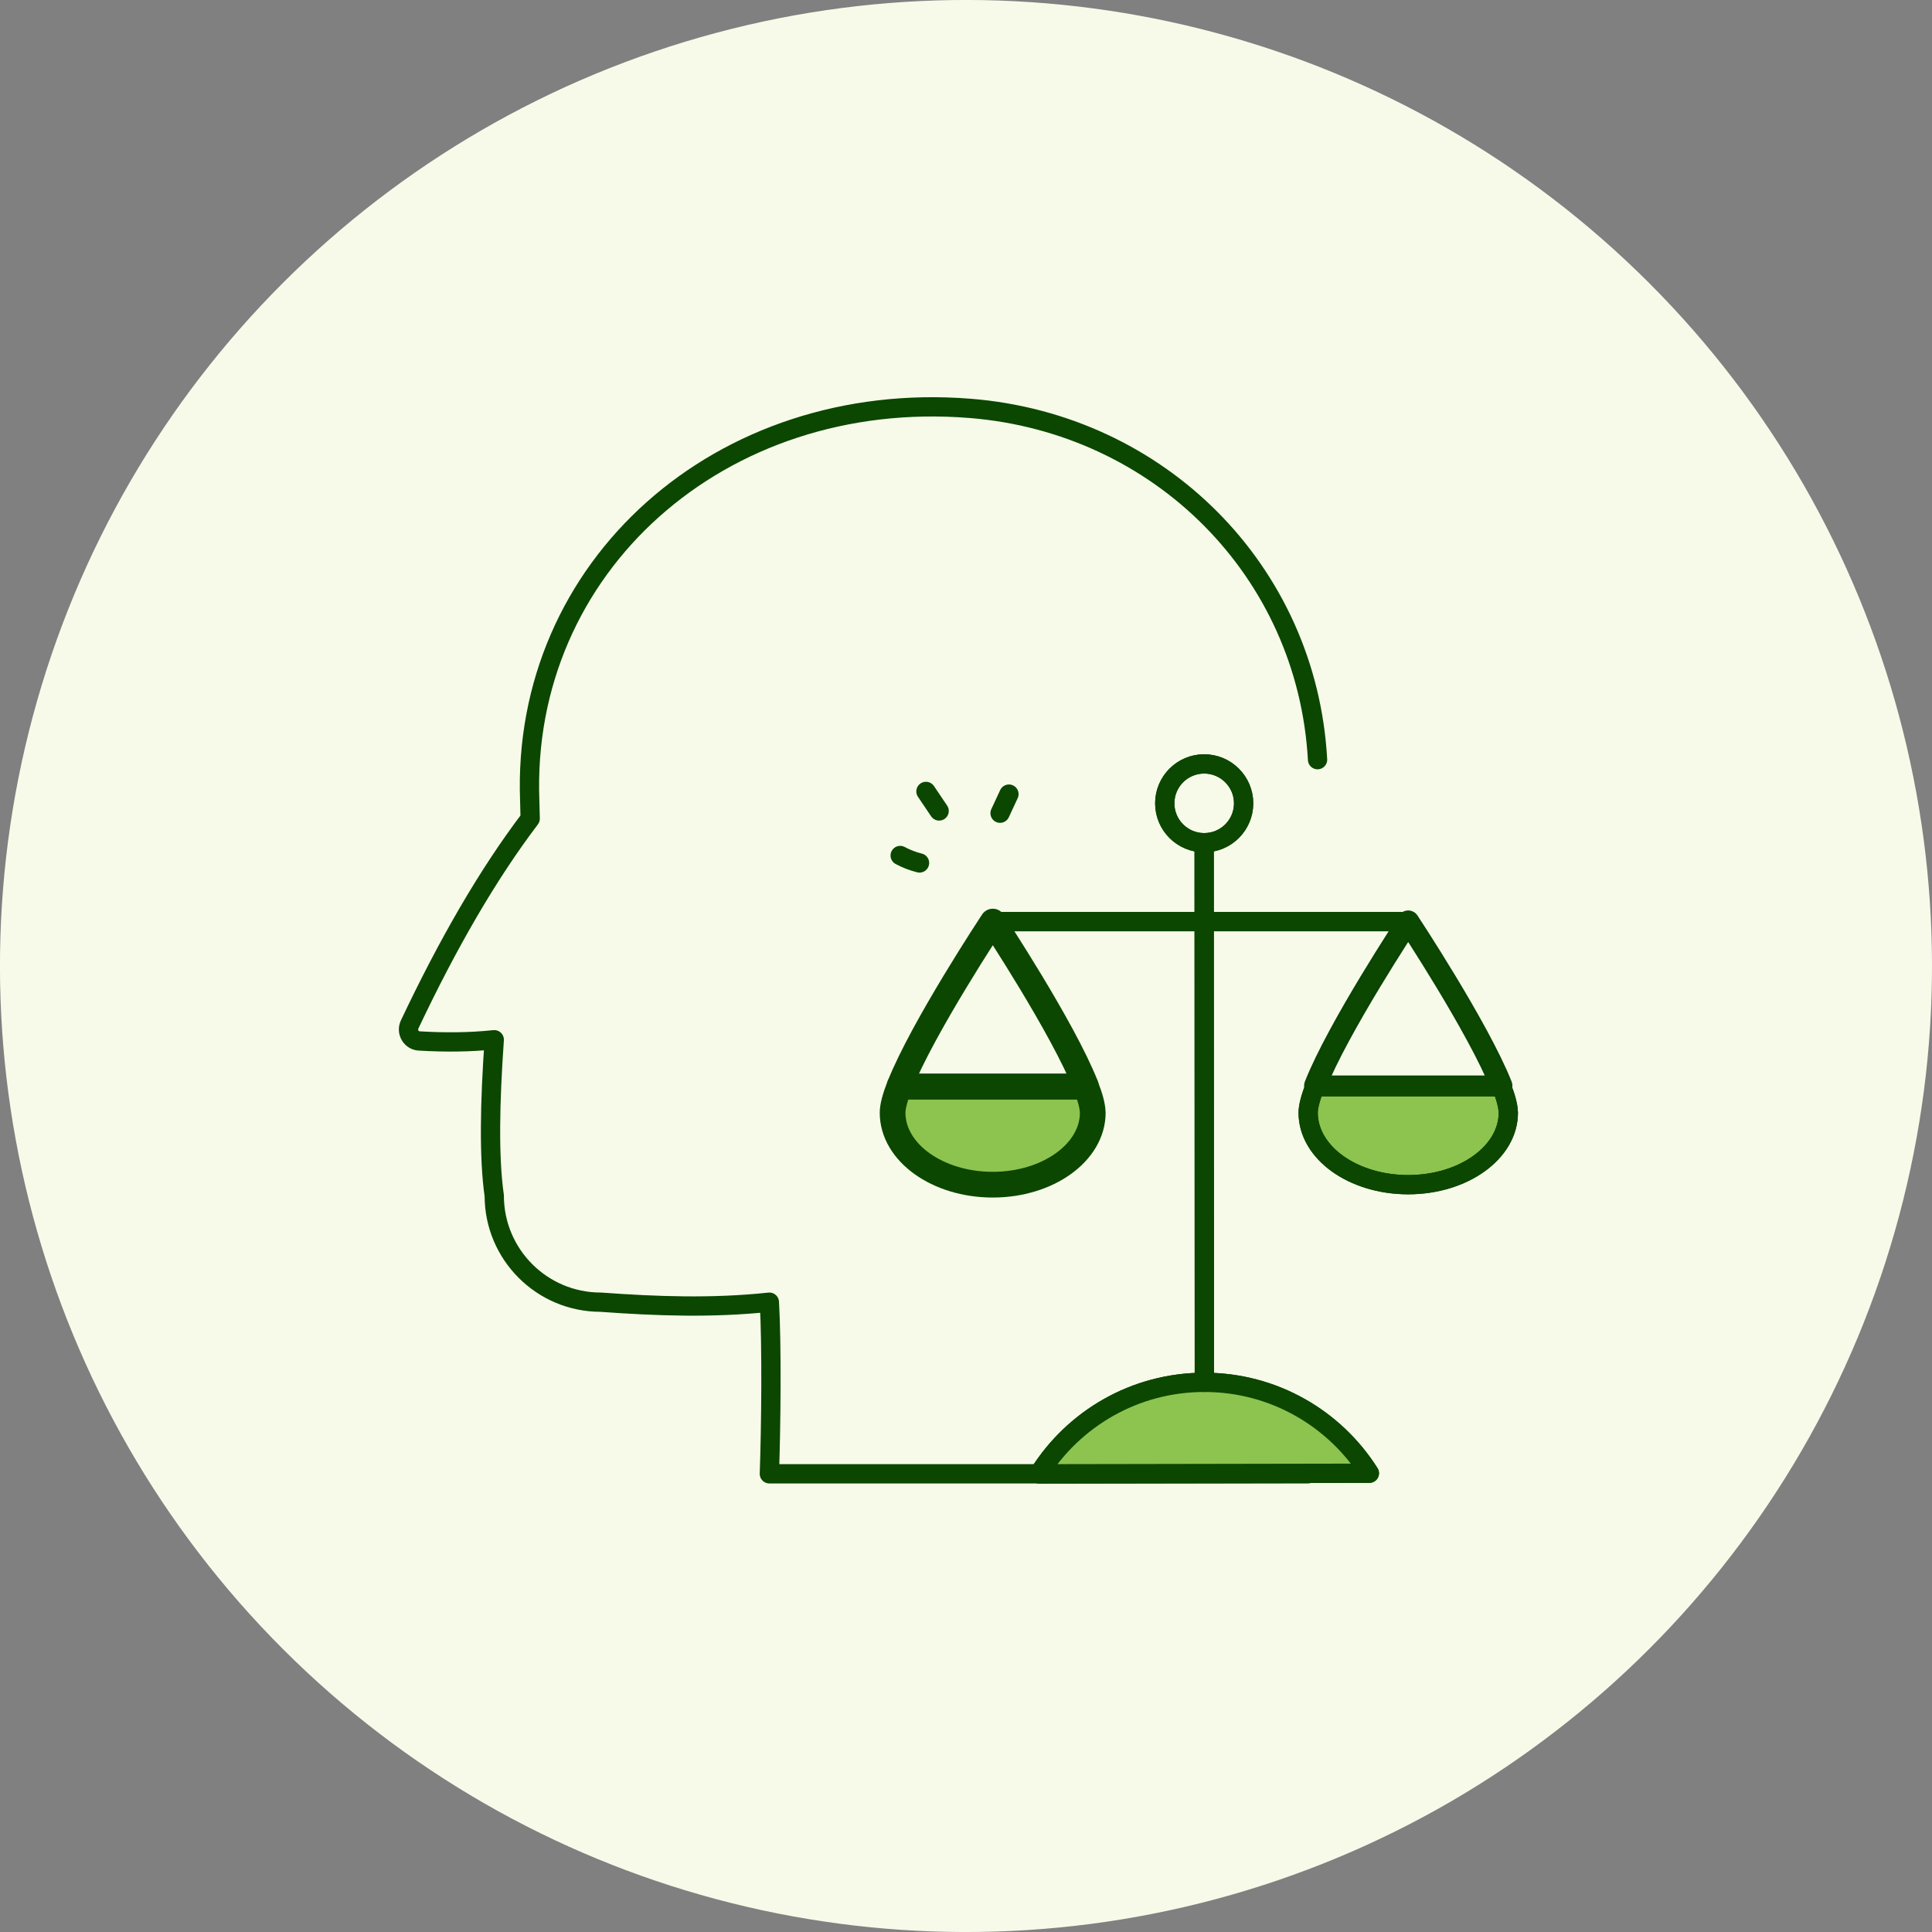 <?xml version="1.0" encoding="UTF-8"?>
<svg id="uuid-02401ddb-e3df-4126-852b-09379e3746ac" data-name="レイヤー 2" xmlns="http://www.w3.org/2000/svg" viewBox="0 0 300.56 300.56">
  <rect x="0" y="0" width="300.56" height="300.56" fill="#808080" stroke="none"/>
  <defs>
    <style>
      .uuid-3554161c-a3cf-4caa-8ad8-2ccb597119cb {
        stroke-miterlimit: 10;
        stroke-width: 1.38px;
      }

      .uuid-3554161c-a3cf-4caa-8ad8-2ccb597119cb, .uuid-9b1e33f5-c239-46a3-a81b-9ef620a5a896, .uuid-9b8e693a-3e1e-462e-8bf0-111e83901675, .uuid-99b0dc9f-453d-4b2c-ac6d-fb8694d96056 {
        stroke: #0b4701;
      }

      .uuid-3554161c-a3cf-4caa-8ad8-2ccb597119cb, .uuid-9b1e33f5-c239-46a3-a81b-9ef620a5a896, .uuid-9b8e693a-3e1e-462e-8bf0-111e83901675, .uuid-99b0dc9f-453d-4b2c-ac6d-fb8694d96056, .uuid-9d756136-2076-41fd-a1e3-6515428cd528 {
        fill: none;
      }

      .uuid-28e09052-096d-4275-8aa4-f8a98e469a5a {
        fill: #8cc44f;
      }

      .uuid-9b1e33f5-c239-46a3-a81b-9ef620a5a896 {
        stroke-width: 4px;
      }

      .uuid-9b1e33f5-c239-46a3-a81b-9ef620a5a896, .uuid-9b8e693a-3e1e-462e-8bf0-111e83901675, .uuid-99b0dc9f-453d-4b2c-ac6d-fb8694d96056, .uuid-9d756136-2076-41fd-a1e3-6515428cd528 {
        stroke-linecap: round;
        stroke-linejoin: round;
      }

      .uuid-9b8e693a-3e1e-462e-8bf0-111e83901675, .uuid-9d756136-2076-41fd-a1e3-6515428cd528 {
        stroke-width: 3px;
      }

      .uuid-99b0dc9f-453d-4b2c-ac6d-fb8694d96056 {
        stroke-width: 3.46px;
      }

      .uuid-9d756136-2076-41fd-a1e3-6515428cd528 {
        stroke: #001849;
      }

      .uuid-bd6425d0-220f-49bb-b5c5-b3f9f31df60b {
        fill: #f7fae9;
      }
    </style>
  </defs>
  <g id="uuid-3a8441e4-df9c-4b42-b034-e2738bc5e8fe" data-name="Layer 3">
    <circle class="uuid-bd6425d0-220f-49bb-b5c5-b3f9f31df60b" cx="150.28" cy="150.28" r="150.28" transform="translate(-62.25 150.28) rotate(-45)"/>
  </g>
  <g id="uuid-a40c726f-c3e9-401d-89ab-f05e95be7e44" data-name="Layer 1">
    <path class="uuid-9b8e693a-3e1e-462e-8bf0-111e83901675" d="M143.05,134.25c-1.05-.26-2.06-.65-3.01-1.16"/>
    <path class="uuid-9b8e693a-3e1e-462e-8bf0-111e83901675" d="M146.1,126.16c-.68-1.01-1.36-2.03-2.05-3.04"/>
    <path class="uuid-9b8e693a-3e1e-462e-8bf0-111e83901675" d="M155.58,126.51c.46-.99.92-1.98,1.38-2.97"/>
    <path class="uuid-9b8e693a-3e1e-462e-8bf0-111e83901675" d="M204.97,118.18c-1.63-29.37-24.63-52.3-54.05-54.65-38.89-3.11-69.9,24.72-68.51,61.04.04.93.03,1.85.07,2.78-6.65,8.76-12.87,19.59-18.76,32.04-.53,1.13.24,2.48,1.49,2.55,4.02.24,7.92.21,11.68-.19-.69,9.84-.85,18.34,0,24.26,0,9.15,7.42,16.57,16.57,16.57,8.67.63,17.37.95,26.23,0,.39,6.7.26,19.45,0,26.7h83.79"/>
    <path class="uuid-28e09052-096d-4275-8aa4-f8a98e469a5a" d="M187.36,215.05c-10.84,0-20.35,5.68-25.72,14.23l51.39-.09c-5.38-8.5-14.86-14.14-25.66-14.14Z"/>
    <path class="uuid-9b8e693a-3e1e-462e-8bf0-111e83901675" d="M187.36,215.05c-10.84,0-20.35,5.68-25.72,14.23l51.39-.09c-5.38-8.5-14.86-14.14-25.66-14.14Z"/>
    <line class="uuid-9b8e693a-3e1e-462e-8bf0-111e83901675" x1="187.36" y1="215.05" x2="187.33" y2="131.11"/>
    <g>
      <path class="uuid-99b0dc9f-453d-4b2c-ac6d-fb8694d96056" d="M168.9,168.89l-.37.15h-28.19l-.37-.15c3.55-8.99,14.48-25.52,14.48-25.52,0,0,10.92,16.53,14.46,25.52Z"/>
      <path class="uuid-9b8e693a-3e1e-462e-8bf0-111e83901675" d="M168.9,168.89l-.37.15h-28.19l-.37-.15c3.55-8.99,14.48-25.52,14.48-25.52,0,0,10.92,16.53,14.46,25.52Z"/>
    </g>
    <g>
      <path class="uuid-99b0dc9f-453d-4b2c-ac6d-fb8694d96056" d="M233.54,168.89l-.37.15h-28.19l-.37-.15c3.53-8.99,14.46-25.52,14.46-25.52,0,0,10.92,16.53,14.48,25.52Z"/>
      <path class="uuid-9d756136-2076-41fd-a1e3-6515428cd528" d="M233.54,168.89l-.37.15h-28.19l-.37-.15c3.53-8.99,14.46-25.52,14.46-25.52,0,0,10.92,16.53,14.48,25.52Z"/>
    </g>
    <line class="uuid-9b8e693a-3e1e-462e-8bf0-111e83901675" x1="154.43" y1="143.38" x2="219.08" y2="143.38"/>
    <path class="uuid-9b8e693a-3e1e-462e-8bf0-111e83901675" d="M193.47,124.97c0,3.39-2.75,6.13-6.14,6.13s-6.13-2.75-6.13-6.13,2.75-6.13,6.13-6.13,6.14,2.75,6.14,6.13Z"/>
    <path class="uuid-28e09052-096d-4275-8aa4-f8a98e469a5a" d="M187.36,215.05c-10.84,0-20.35,5.68-25.72,14.23l51.39-.09c-5.38-8.5-14.86-14.14-25.66-14.14Z"/>
    <path class="uuid-9b8e693a-3e1e-462e-8bf0-111e83901675" d="M187.36,215.05c-10.84,0-20.35,5.68-25.72,14.23l51.39-.09c-5.38-8.5-14.86-14.14-25.66-14.14Z"/>
    <line class="uuid-9b8e693a-3e1e-462e-8bf0-111e83901675" x1="187.36" y1="215.05" x2="187.33" y2="131.11"/>
    <path class="uuid-28e09052-096d-4275-8aa4-f8a98e469a5a" d="M234.65,173.1c0,6.18-6.97,11.2-15.58,11.2s-15.56-5.01-15.56-11.2c0-1,.41-2.46,1.1-4.21l.37.15h28.19l.37-.15c.7,1.75,1.1,3.21,1.1,4.21Z"/>
    <path class="uuid-9b8e693a-3e1e-462e-8bf0-111e83901675" d="M234.65,173.1c0,6.18-6.97,11.2-15.58,11.2s-15.56-5.01-15.56-11.2c0-1,.41-2.46,1.1-4.21l.37.15h28.19l.37-.15c.7,1.75,1.1,3.21,1.1,4.21Z"/>
    <path class="uuid-9b8e693a-3e1e-462e-8bf0-111e83901675" d="M234.65,173.1c0,6.18-6.97,11.2-15.58,11.2s-15.56-5.01-15.56-11.2c0-1,.41-2.46,1.1-4.21l.37.15h28.19l.37-.15c.7,1.75,1.1,3.21,1.1,4.21Z"/>
    <path class="uuid-9b8e693a-3e1e-462e-8bf0-111e83901675" d="M233.54,168.89l-.37.15h-28.19l-.37-.15c3.53-8.99,14.46-25.52,14.46-25.52,0,0,10.92,16.53,14.48,25.52Z"/>
    <path class="uuid-28e09052-096d-4275-8aa4-f8a98e469a5a" d="M170,173.1c0,6.18-6.97,11.2-15.58,11.2s-15.56-5.01-15.56-11.2c0-1,.41-2.46,1.1-4.21l.37.15h28.19l.37-.15c.7,1.75,1.1,3.21,1.1,4.21Z"/>
    <line class="uuid-9b8e693a-3e1e-462e-8bf0-111e83901675" x1="154.43" y1="143.38" x2="219.08" y2="143.38"/>
    <path class="uuid-9b8e693a-3e1e-462e-8bf0-111e83901675" d="M193.47,124.97c0,3.39-2.75,6.13-6.14,6.13s-6.13-2.75-6.13-6.13,2.75-6.13,6.13-6.13,6.14,2.75,6.14,6.13Z"/>
    <g>
      <g>
        <path class="uuid-3554161c-a3cf-4caa-8ad8-2ccb597119cb" d="M170,173.1c0,6.18-6.97,11.2-15.56,11.2s-15.58-5.01-15.58-11.2c0-1,.41-2.46,1.1-4.21l.37.15h28.19l.37-.15c.7,1.75,1.1,3.21,1.1,4.21Z"/>
        <path class="uuid-9b8e693a-3e1e-462e-8bf0-111e83901675" d="M168.9,168.89l-.37.15h-28.19l-.37-.15c3.55-8.99,14.48-25.52,14.48-25.52,0,0,10.92,16.53,14.46,25.52Z"/>
      </g>
      <g>
        <path class="uuid-9b1e33f5-c239-46a3-a81b-9ef620a5a896" d="M170,173.1c0,6.18-6.97,11.2-15.56,11.2s-15.58-5.01-15.58-11.2c0-1,.41-2.46,1.1-4.21l.37.15h28.19l.37-.15c.7,1.75,1.1,3.21,1.1,4.21Z"/>
        <path class="uuid-9b1e33f5-c239-46a3-a81b-9ef620a5a896" d="M168.9,168.89l-.37.15h-28.19l-.37-.15c3.55-8.99,14.48-25.52,14.48-25.52,0,0,10.92,16.53,14.46,25.52Z"/>
      </g>
    </g>
  </g>
</svg>